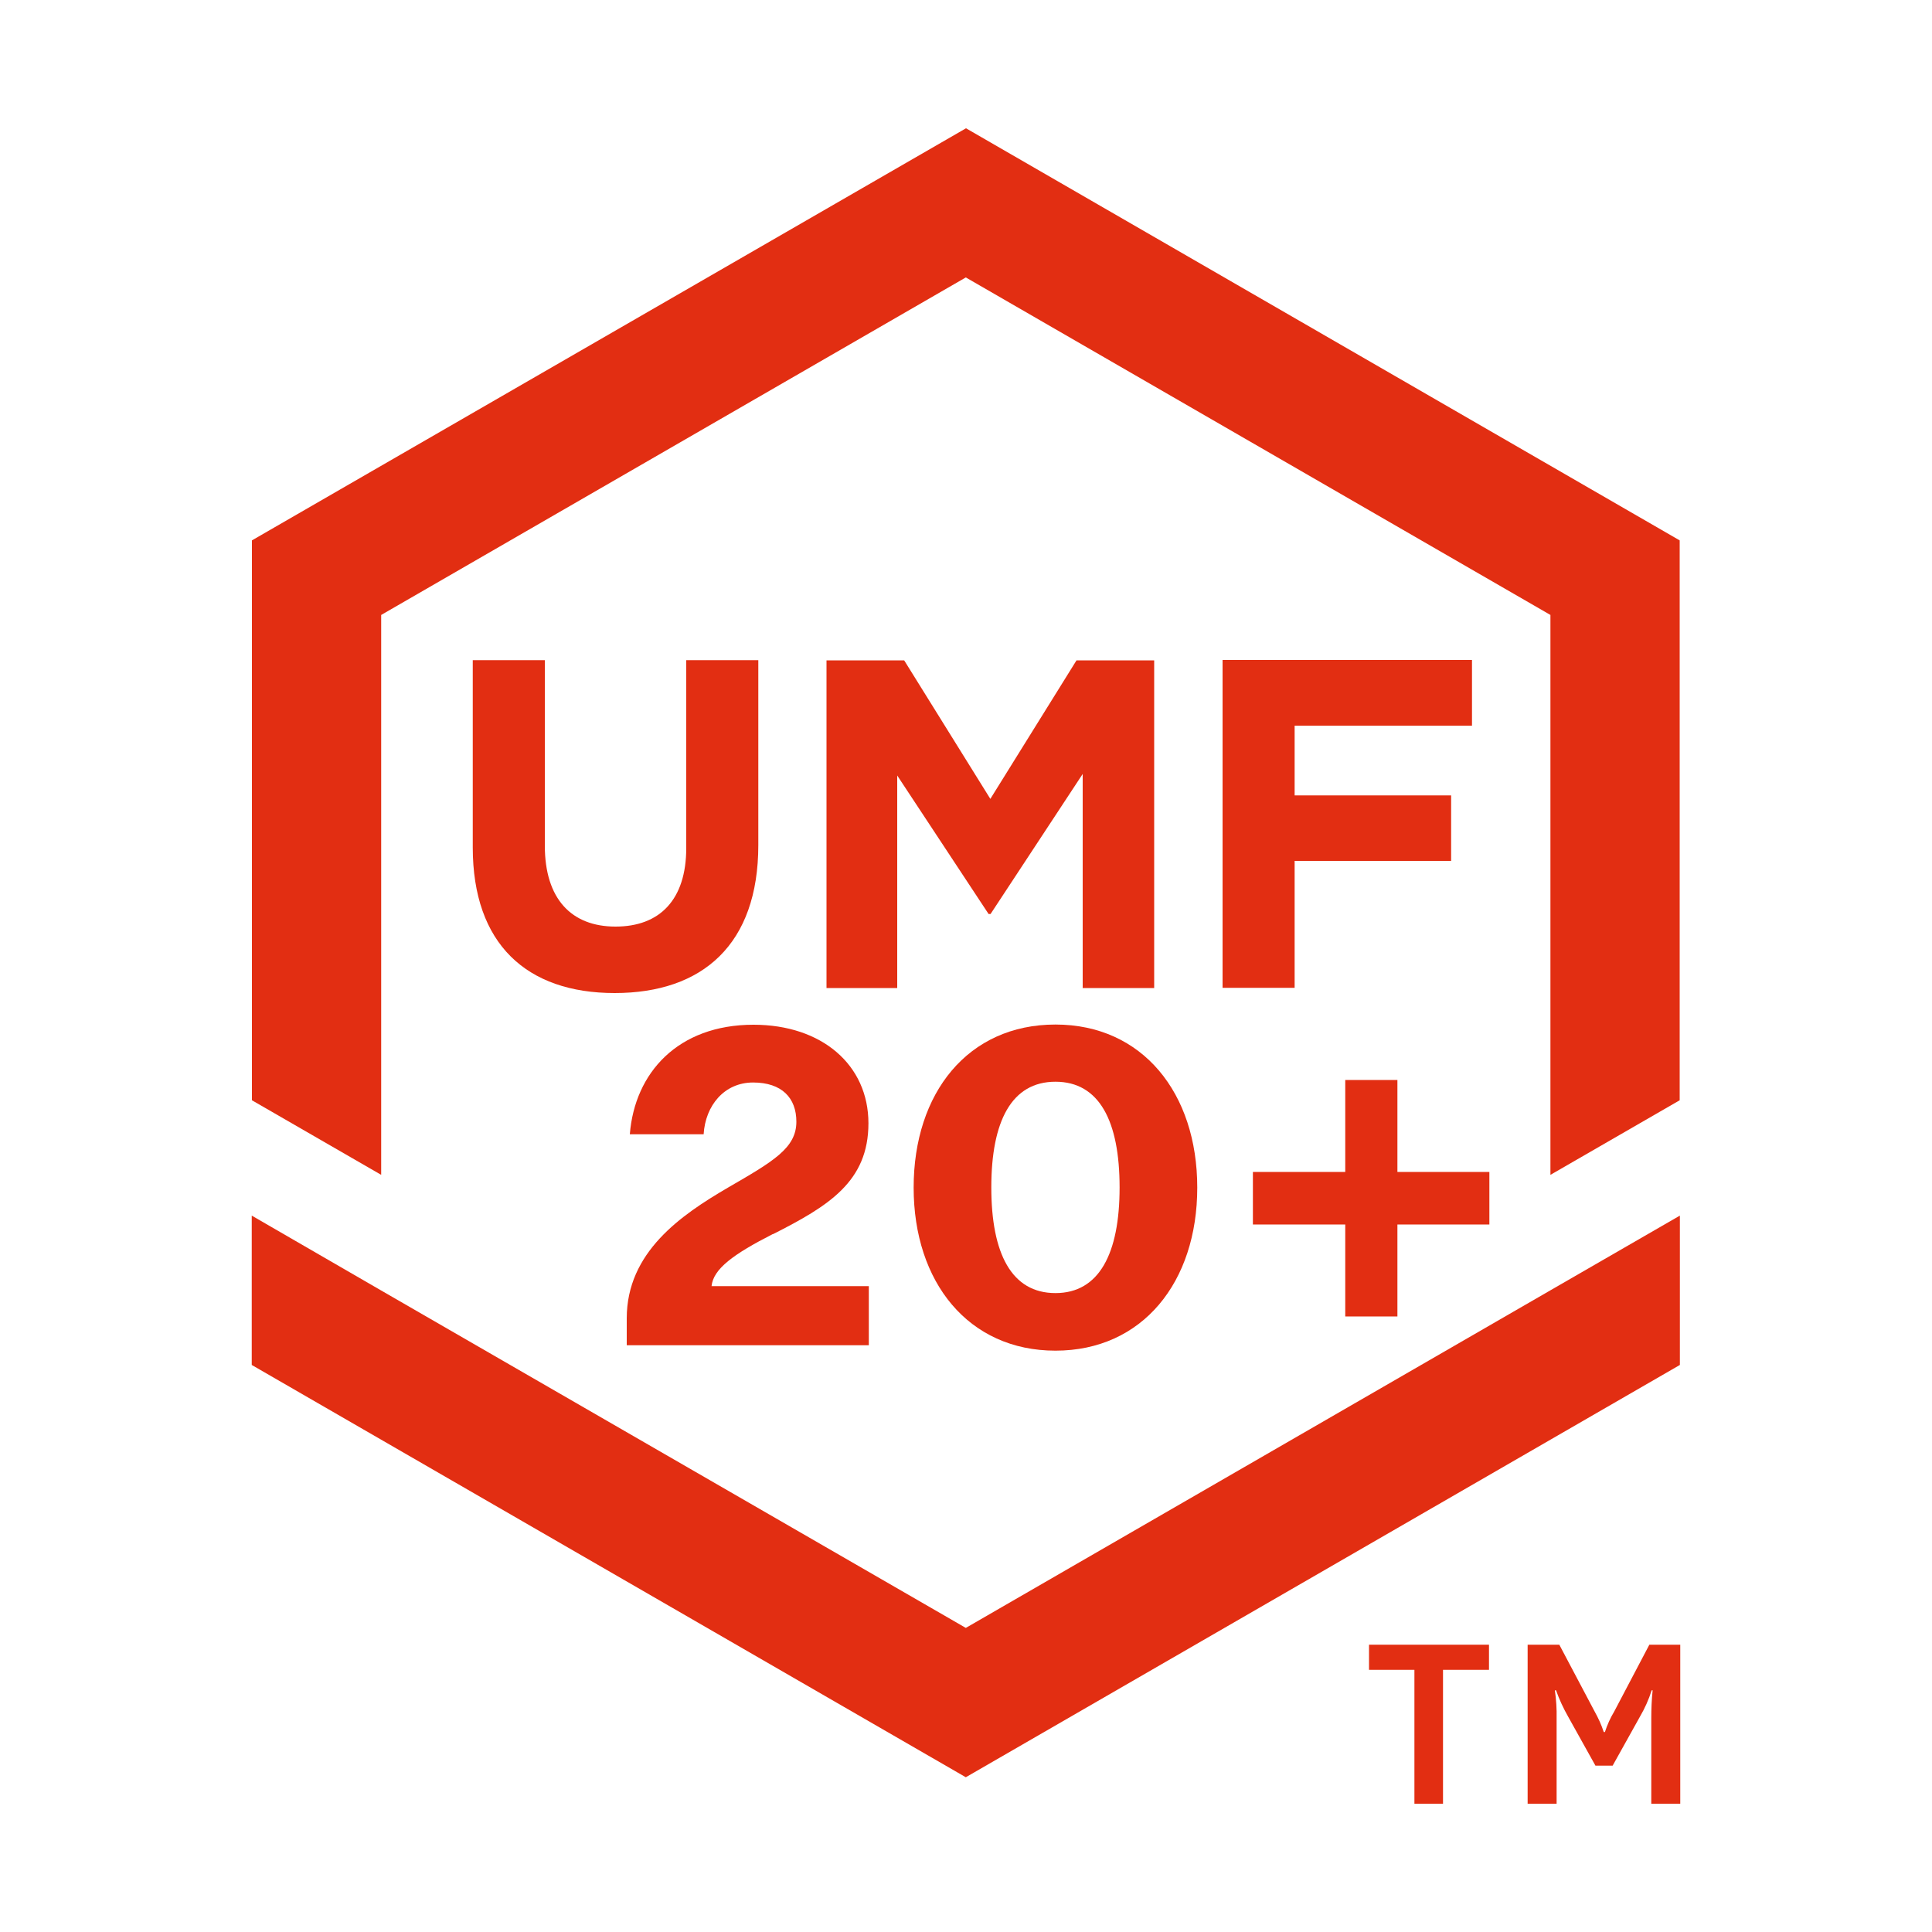 <svg viewBox="0 0 100 100" xmlns="http://www.w3.org/2000/svg" data-name="Layer 1" id="Layer_1">
  <defs>
    <style>
      .cls-1 {
        fill: #e22e12;
        stroke-width: 0px;
      }
    </style>
  </defs>
  <g data-name="Group 685" id="Group_685">
    <g data-name="Group 280" id="Group_280">
      <g>
        <path d="M70.86,85.13v1.3h2.35v6.93h1.48v-6.93h2.38v-1.3h-6.21Z" class="cls-1" data-name="Path 55" id="Path_55"></path>
        <path d="M82.58,91.39l-1.41-2.53c-.25-.44-.46-.89-.63-1.37h-.06c.07.48.1.97.09,1.45v4.42h-1.5v-8.23h1.64l1.83,3.46c.19.34.35.69.47,1.06h.06c.12-.37.28-.73.48-1.06l1.82-3.46h1.6v8.23h-1.5v-4.42c0-.49.02-.97.07-1.45h-.05c-.15.48-.36.94-.61,1.37l-1.41,2.53h-.87Z" class="cls-1" data-name="Path 56" id="Path_56"></path>
        <path d="M31.82,51.4c-4.56,0-7.35-2.54-7.35-7.54v-9.69h3.73v9.6c0,2.76,1.38,4.19,3.66,4.19s3.66-1.38,3.66-4.07v-9.72h3.73v9.57c0,5.14-2.88,7.66-7.44,7.66" class="cls-1" data-name="Path 57" id="Path_57"></path>
        <path d="M56.04,51.13v-11.07l-4.77,7.25h-.1l-4.73-7.17v11h-3.66v-16.96h4.02l4.46,7.17,4.46-7.17h4.02v16.96h-3.71Z" class="cls-1" data-name="Path 58" id="Path_58"></path>
        <path d="M67.01,37.56v3.61h8.1v3.39h-8.1v6.57h-3.73v-16.97h12.91v3.4h-9.19Z" class="cls-1" data-name="Path 59" id="Path_59"></path>
        <path d="M80.26,66.78h0l-30.27,17.48-30.27-17.47h0l-6.69-3.87v7.73l36.96,21.34,36.96-21.34v-7.73l-6.69,3.86Z" class="cls-1" data-name="Path 60" id="Path_60"></path>
        <path d="M13.04,27.97v28.98l6.69,3.86v-28.98l30.26-17.47,30.26,17.47v28.98l6.69-3.86v-28.98L50,6.64,13.04,27.97Z" class="cls-1" data-name="Path 61" id="Path_61"></path>
      </g>
    </g>
  </g>
  <g>
    <path d="M40.01,63.87c-2.06,1.05-3.09,1.81-3.18,2.7h8.14v3.06h-12.53v-1.39c0-3.43,2.81-5.35,5.24-6.77,2.33-1.35,3.54-2.04,3.54-3.41,0-1.23-.75-2.03-2.24-2.03s-2.47,1.19-2.56,2.68h-3.82c.25-3.18,2.49-5.67,6.4-5.67,3.54,0,5.95,2.08,5.95,5.1s-2.06,4.28-4.94,5.74Z" class="cls-1"></path>
    <path d="M54.63,53.03c4.5,0,7.34,3.54,7.34,8.44s-2.84,8.44-7.34,8.44-7.34-3.54-7.34-8.44,2.81-8.44,7.34-8.44ZM54.63,66.93c2.26,0,3.32-2.04,3.32-5.47s-1.05-5.47-3.32-5.47-3.32,2.04-3.32,5.47,1.05,5.47,3.32,5.47Z" class="cls-1"></path>
    <path d="M72.33,63.38v4.76h-2.7v-4.76h-4.78v-2.72h4.78v-4.76h2.7v4.76h4.76v2.72h-4.76Z" class="cls-1"></path>
  </g>
</svg>